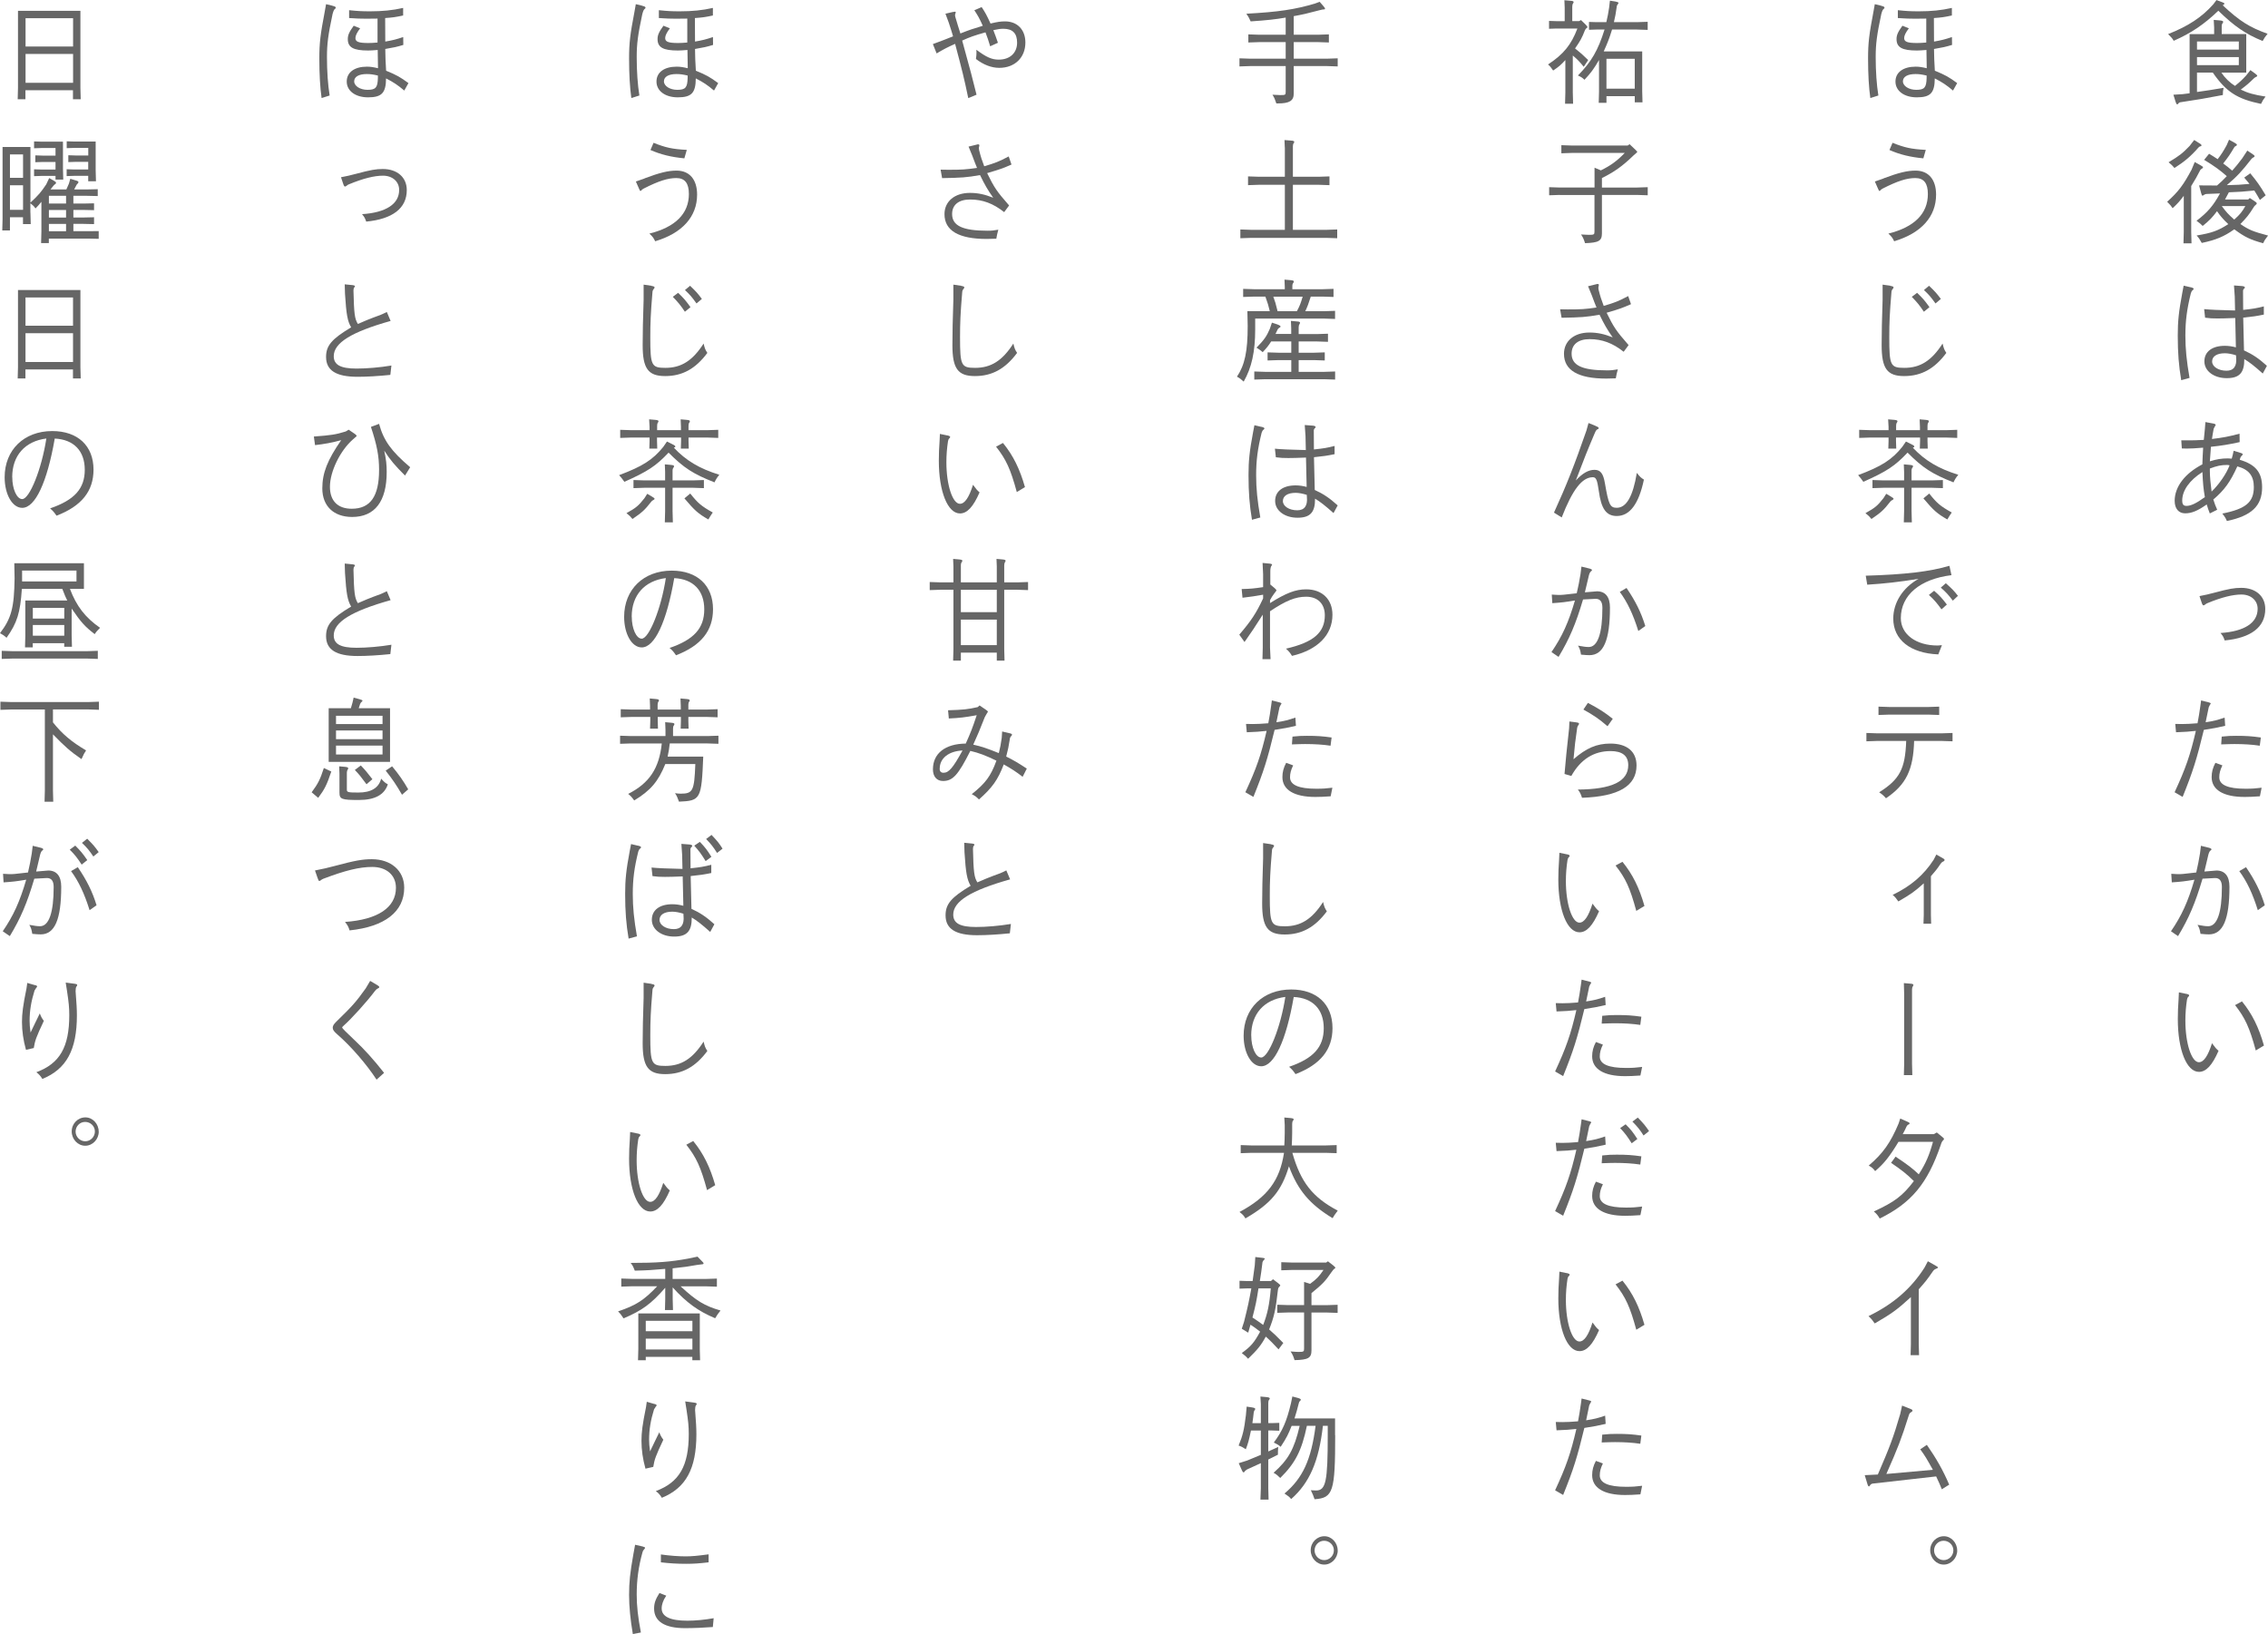 <?xml version="1.0" encoding="UTF-8"?>
<svg id="_レイヤー_2" data-name="レイヤー 2" xmlns="http://www.w3.org/2000/svg" viewBox="0 0 380.75 274.3">
  <defs>
    <style>
      .cls-1 {
        fill: #666;
      }
    </style>
  </defs>
  <g id="_レイヤー_1-2" data-name="レイヤー 1">
    <g>
      <path class="cls-1" d="m372.95.32c.36.13.49.21.49.32,0,.04-.09.11-.29.25,2.86,2.67,4.5,3.69,7.53,4.78-.41.51-.54.68-.83,1.21-2.84-1.15-4.77-2.48-7.44-5.08-2.4,2.31-4.57,3.76-7.49,5.05-.25-.42-.29-.47-.94-1.13,3.37-1.32,5.64-2.82,7.58-4.99l.54-.72.85.32Zm-4.12,15.12c1.87-.26,2.49-.36,4.47-.7-.11.49-.13.64-.13,1.21-3.06.59-4.18.77-7.22,1.23-.14.08-.2.11-.25.19-.09.13-.13.15-.18.15-.11,0-.18-.11-.29-.45l-.36-1.17,1.51-.09,1.21-.15V5.73h4.12v-1.12l-.07-1.27,1.03.09c.41.04.56.11.56.25,0,.06-.02.08-.07.17-.13.17-.18.32-.18.57v1.3h4.12v6.47h-4.18c.61.91,1.46,1.72,2.29,2.23.86-.7,1.12-.93,1.85-1.72l.74-.93.7.51c.29.21.45.36.45.45,0,.06-.05.11-.18.17-.14.06-.22.11-.38.25-.79.77-1.15,1.1-2.21,1.89,1.21.59,2.23.87,4.16,1.17-.38.49-.49.68-.76,1.23-4.03-.83-5.85-2.02-8.1-5.26h-2.65v3.25Zm0-8.47v1.36h7.02v-1.36h-7.02Zm0,2.61v1.36h7.02v-1.36h-7.02Z"/>
      <path class="cls-1" d="m369.44,27.75c.34.19.4.25.4.34,0,.08-.04.13-.14.19-.16.09-.2.13-.31.25-.56,1.1-.79,1.49-1.53,2.7v7.73l.05,1.89h-1.35l.05-1.89v-6.09c-.72.95-.97,1.23-1.87,2.08-.29-.43-.36-.51-.92-1.08,1.89-1.7,2.7-2.78,4.09-5.37l.54-1.3.99.55Zm-.18-3.69c.23.13.32.23.32.34,0,.08-.05.15-.16.15-.14.04-.22.08-.34.21-1.28,1.47-2.36,2.38-4.03,3.44-.36-.42-.49-.55-.99-.96,1.86-1.12,2.32-1.49,3.53-2.74l.77-1,.9.57Zm5.96-.04c.22.11.31.19.31.3,0,.06-.05.11-.14.17-.18.08-.2.09-.31.25-.74,1.25-1.01,1.63-1.85,2.7.72.53.92.7,1.51,1.21.67-.76.92-1.06,1.69-2.08l.85-1.29.9.6c.25.17.32.25.32.34,0,.06-.04.11-.14.17-.18.09-.25.13-.4.3-1.67,2.14-2.36,2.87-4.12,4.39,1.71-.04,2.23-.06,3.8-.21-.36-.45-.49-.59-.88-1.06l1.01-.72c1.15,1.4,1.57,1.99,2.59,3.69l-.97.79c-.38-.68-.5-.89-.94-1.59-1.84.19-2.39.23-4.27.3l-.65,1.21h3.89l.27-.25.72.47c.36.23.45.32.45.44,0,.08-.04.13-.14.21-.14.13-.2.17-.31.32-.86,1.38-1.21,1.81-2.3,2.93,1.42.96,2.09,1.25,4.65,1.93-.45.59-.58.76-.83,1.29-2.18-.6-3.12-1.06-4.84-2.34-1.69,1.21-3.11,1.8-5.46,2.29-.43-.76-.49-.83-.86-1.25,2.54-.42,3.64-.81,5.31-1.91-.9-.85-1.26-1.27-1.89-2.17-.79,1.06-1.28,1.57-2.41,2.48-.34-.34-.47-.47-1.03-.87,1.82-1.38,2.81-2.51,3.94-4.59l-2.27.09c-.14,0-.22.04-.38.13-.18.13-.23.15-.29.15-.09,0-.14-.11-.23-.45l-.34-1.27,3.01.02c.76-.66.97-.87,1.64-1.57-1.06-.95-2.12-1.72-3.8-2.74l.83-1.02c.63.38.81.49,1.44.91.7-.93.9-1.25,1.51-2.34l.4-.93,1.03.57Zm-2.23,10.57c.76,1.02,1.1,1.4,2.09,2.27,1.01-.91,1.28-1.25,1.87-2.27h-3.96Z"/>
      <path class="cls-1" d="m367.69,48.2c.41.09.58.17.58.3,0,.06-.04.11-.16.21-.16.13-.22.25-.31.51-.67,2.7-.92,4.67-.92,7.11,0,2.25.2,4.25.7,7.11l-1.4.38c-.41-2.42-.58-4.56-.58-7.5,0-2.38.16-3.97.77-7.22l.22-1.15,1.1.26Zm7.58,5.18c-1.6.06-2.3.08-2.99.08-.86,0-1.3-.02-2.09-.13l-.16-1.44q1.39.15,5.19.23l-.05-2.31-.13-1.89,1.22.09c.41.02.61.11.61.25,0,.06-.02.09-.11.17-.16.15-.22.28-.2.55l.02,3.04c1.73-.19,2.11-.25,3.47-.59v1.38c-1.28.26-1.8.34-3.46.51l.13,5.5c1.44.66,2.47,1.34,3.85,2.59l-.7,1.29c-1.42-1.27-2.27-1.93-3.1-2.42.02,2.31-.83,3.2-2.95,3.2s-3.75-1.17-3.75-2.82,1.33-2.61,3.44-2.61c.58,0,1.24.09,1.85.26l-.11-4.93Zm-1.76,5.92c-1.33,0-2.14.51-2.14,1.38s1.06,1.55,2.41,1.55c1.21,0,1.76-.76,1.62-2.21-.02-.11-.02-.38-.02-.38-.67-.21-1.33-.34-1.87-.34Z"/>
      <path class="cls-1" d="m375.96,74.22c-1.82.4-2.99.59-4.79.78-.09,1.1-.11,1.42-.18,2.44,1.15-.36,1.96-.49,3.04-.49.16,0,.31.02.63.04.16-.55.2-.72.32-1.32l1.12.34c.31.09.41.17.41.26,0,.06-.04.11-.16.23-.11.08-.16.17-.25.36l-.09.32c2.68.81,3.75,2.12,3.75,4.63,0,3.1-1.76,4.78-5.91,5.65-.22-.51-.31-.66-.77-1.25,3.96-.79,5.29-1.91,5.29-4.46,0-1.89-.85-2.95-2.77-3.46-1.19,2.63-2.18,3.99-4.03,5.56.25.77.34,1.02.65,1.72l-1.24.62c-.25-.62-.31-.83-.52-1.51-1.53,1.08-2.54,1.49-3.62,1.49s-1.76-.78-1.76-2.1c0-2.34,1.69-4.58,4.65-6.12.05-1.23.05-1.61.13-2.8-1.42.11-1.98.15-2.75.15-.14,0-.47,0-.83-.02l-.09-1.36h1.55c.5,0,1.12-.02,2.23-.08.07-.74.09-.98.18-1.82l.09-1.17,1.33.25c.27.04.4.13.4.28,0-.06-.27.42-.34.59-.13.66-.16.91-.29,1.72,1.85-.23,2.72-.38,4.63-.89l.02,1.42Zm-6.23,5.03c-2.16,1.36-3.38,3.1-3.38,4.76,0,.66.2.91.72.91.74,0,1.64-.43,3.08-1.47-.25-1.47-.32-2.23-.41-4.2Zm1.26-.11c0,.83.13,2.23.29,3.38,1.24-1.19,2.5-3.01,3.02-4.41-.16-.04-.27-.06-.41-.06-1.01,0-1.71.15-2.9.6v.47Z"/>
      <path class="cls-1" d="m369.26,100.06c1.08-.21,1.49-.3,2.5-.57,2.47-.66,3.35-.81,4.5-.81,2.43,0,4.03,1.4,4.03,3.54,0,3.04-2.36,4.86-6.81,5.29-.2-.59-.31-.78-.7-1.25,4.01-.26,6.23-1.7,6.23-4.06,0-1.42-1.13-2.4-2.72-2.4-1.46,0-3.33.47-5.69,1.44-.2.09-.29.13-.38.23-.18.13-.22.15-.29.15-.13,0-.2-.11-.34-.53l-.34-1.02Z"/>
      <path class="cls-1" d="m370.86,117.92c.18.04.27.11.27.19,0,.04-.02.08-.11.17-.05.09-.11.21-.22.45-.22,1.13-.31,1.47-.52,2.51,1.46-.23,1.89-.34,3.19-.78l.09,1.38c-1.39.32-1.89.42-3.58.68-1.19,4.93-1.84,7-3.56,11.25l-1.35-.78c1.85-3.99,2.63-6.22,3.57-10.3-1.21.13-1.71.17-3.33.23l-.13-1.4c.49.02.86.02,1.13.02.79,0,1.39-.04,2.61-.13.23-1.29.31-1.68.47-2.87l.13-.96,1.35.34Zm2.23,10.57c-.38.79-.52,1.34-.52,2,0,1.27,1.46,1.91,4.39,1.91,1.1,0,1.69-.04,2.72-.17l-.29,1.44c-.99.08-1.93.11-2.57.11-3.55,0-5.53-1.19-5.53-3.33,0-.83.18-1.55.63-2.4l1.17.43Zm-.11-4.84c1.06-.11,1.49-.13,2.43-.13,1.66,0,2.57.06,4.14.28l-.18,1.38c-1.22-.19-2.7-.28-4.25-.28-.63,0-1.06.02-2.23.06l.09-1.3Z"/>
      <path class="cls-1" d="m370.81,142.3c.32.09.45.17.45.28,0,.06-.02.09-.13.17-.16.11-.27.3-.38.68-.31,1.32-.4,1.72-.68,2.87q1.78-.17,2.03-.17c1.42,0,2.18.95,2.18,2.72,0,5.48-1.08,8-3.44,8-.36,0-.65-.02-1.42-.09-.13-.76-.18-.95-.5-1.51.94.17,1.31.23,1.8.23,1.5,0,2.29-2.29,2.29-6.58,0-1.02-.38-1.51-1.13-1.51-.14,0-.85.04-2.12.11-1.22,4.12-2.29,6.62-4.11,9.64l-1.19-.81c1.82-2.67,2.86-4.97,3.94-8.66-1.67.28-2.2.34-3.8.45l-.09-1.44c.47.04.86.06,1.08.06.65,0,.7,0,3.11-.28.32-1.44.41-1.85.63-3.19l.16-1.29,1.31.32Zm6.25,3.27c1.5,2.19,2.45,4.1,3.15,6.39l-1.17.83c-.88-2.82-1.84-4.84-3.11-6.56l1.13-.66Z"/>
      <path class="cls-1" d="m367.04,166.83c.36.08.47.15.47.28,0,.08-.02.09-.13.21-.13.13-.18.23-.23.49-.18,1.19-.27,2.31-.27,3.54,0,3.78,1.03,6.96,2.27,6.96.81,0,1.53-1.06,2.2-3.19.58.79.68.91,1.1,1.27-1.06,2.44-2.09,3.54-3.29,3.54-2.07,0-3.55-3.69-3.55-8.85,0-1.17.04-2.1.13-3.38l.05-1.12,1.26.26Zm9.34,1.27c1.71,2.1,2.81,4.33,3.69,7.41l-1.37.83c-1.06-3.88-1.78-5.44-3.48-7.62l1.15-.62Z"/>
      <path class="cls-1" d="m315.83.98c.4.09.54.17.54.32,0,.06-.02.09-.11.17-.18.13-.27.32-.43.89-.74,3.5-.94,4.97-.94,7.22,0,2.4.16,4.67.45,6.45l-1.35.43c-.25-1.74-.38-3.99-.38-6.64s.18-4.05.9-7.83l.23-1.29,1.08.26Zm7.56,7.41c-.7.06-1.24.09-1.58.09-2.49,0-3.42-.53-3.42-1.91,0-.68.22-1.19.99-2.25l1.08.43c-.54.72-.79,1.23-.79,1.64,0,.62.52.83,2.16.83.4,0,.86-.02,1.55-.08V3.12c-.83.02-1.42.02-1.87.02-.94,0-1.58-.02-2.9-.11v-1.32c1.42.15,2.12.19,3.51.19,2.11,0,3.8-.17,5.56-.57v1.27c-1.3.28-1.75.34-3.02.43l.02,3.95c1.28-.23,1.75-.34,3.01-.76l.02,1.32c-1.13.34-1.57.43-3.03.68.02,1.49.04,1.98.14,3.65,1.76.72,2.39,1.08,3.75,2.08l-.7,1.25c-1.15-.96-1.75-1.36-3.06-2.04-.02,2.44-.72,3.18-3.02,3.18-2.12,0-3.58-1.08-3.58-2.65s1.33-2.5,3.38-2.5c.56,0,1.01.06,1.87.26l-.05-3.06Zm.05,4.29c-.85-.19-1.26-.25-1.87-.25-1.33,0-2.11.45-2.11,1.23s1.01,1.42,2.23,1.42c1.39,0,1.71-.38,1.75-1.99v-.42Z"/>
      <path class="cls-1" d="m316.21,29.94c2.57-.96,3.96-1.3,5.38-1.3,2.16,0,3.44,1.49,3.44,4.03,0,3.69-2.48,6.47-7.04,7.83-.27-.57-.41-.76-.97-1.29,4.36-1.08,6.63-3.35,6.63-6.64,0-1.82-.68-2.68-2.11-2.68s-2.97.49-5.47,1.76c-.22.11-.29.19-.41.32-.05.06-.09.08-.13.08-.07,0-.09-.02-.2-.26l-.58-1.32,1.46-.51Zm1.51-5.97c2.02.81,3.15,1.06,5.58,1.19l-.41,1.42c-2.21-.21-3.96-.64-5.69-1.4l.52-1.21Z"/>
      <path class="cls-1" d="m317.35,47.99c.38.06.54.13.54.26,0,.08-.02.09-.14.26-.16.19-.2.3-.22.6-.29,3.44-.36,5.07-.36,7.52,0,4.75.2,5.12,2.54,5.12,2.67,0,4.57-1.21,6.41-4.08.2.83.27,1.02.63,1.57-1.98,2.67-4.2,3.89-7.08,3.89s-3.78-1.29-3.78-5.2c0-1.97.05-4.44.16-7.6v-2.55l1.3.19Zm4.5,1.17c.94.91,1.26,1.27,2.07,2.4l-.94.77c-.77-1.15-1.19-1.64-2.03-2.5l.9-.68Zm2-1.19c1.08,1.04,1.26,1.25,1.98,2.21l-.9.76c-.81-1.13-1.1-1.46-1.94-2.25l.86-.72Z"/>
      <path class="cls-1" d="m320.93,74.6c.32.15.45.25.45.38,0,.04-.04.06-.09.09-.09.04-.11.06-.16.09,2.07,2.17,4.25,3.48,7.63,4.54-.4.49-.52.68-.81,1.27-3.57-1.4-5.15-2.42-7.71-4.99-2.12,2.25-3.51,3.16-7.42,4.9-.34-.49-.47-.64-.88-1.12,3.92-1.47,5.65-2.57,7.4-4.73l.63-.91.95.47Zm-2.63-1.15v.59l.04,1.27h-1.33l.04-1.27v-.59h-3.13l-1.8.06v-1.36l1.8.06h3.13v-.55l-.07-1.27,1.03.09c.4.04.54.09.54.25,0,.04-.02.08-.07.17-.13.17-.16.32-.16.57v.74h4v-.55l-.05-1.27,1.01.09c.4.04.54.09.54.25,0,.04-.02.08-.07.17-.13.17-.16.32-.16.57v.74h3.19l1.8-.06v1.36l-1.8-.06h-3.19v.59l.04,1.27h-1.33l.04-1.27v-.59h-4Zm-.88,9.89c.36.21.47.3.47.4,0,.06-.05.11-.16.17q-.22.11-.36.26c-1.17,1.49-1.53,1.81-3.19,2.95-.34-.42-.5-.57-1.01-.98,1.6-.89,2.02-1.23,3.02-2.51l.47-.74.76.45Zm6.95-2.7l1.8-.06v1.36l-1.8-.06h-3.46v3.91l.05,1.89h-1.35l.05-1.89v-3.91h-3.51l-1.8.06v-1.36l1.8.06h3.51v-1.42l-.05-1.27,1.01.09c.4.04.54.09.54.23,0,.06-.02.09-.07.19-.13.15-.18.32-.18.57v1.61h3.46Zm-.49,2.21c1.3,1.63,1.85,2.1,3.78,3.18-.34.49-.43.64-.74,1.17-1.71-.98-2.27-1.47-4.02-3.54l.97-.81Z"/>
      <path class="cls-1" d="m313.21,96.64c6.52-.19,10.75-.68,14.06-1.66l.34,1.57c-5.31.66-8.5,3.37-8.5,7.22,0,2.7,2.54,4.59,6.18,4.59.16,0,.4-.02.72-.06l-.61,1.55c-4.7-.19-7.56-2.46-7.56-6.01,0-2.67,1.58-5.18,4.25-6.67-3.35.53-5.62.79-8.62.98l-.25-1.51Zm11.49,2.53c.97.85,1.31,1.23,2.14,2.31l-.9.81c-.83-1.13-1.22-1.59-2.12-2.42l.88-.7Zm1.96-1.27c1.12,1,1.31,1.21,2.04,2.12l-.86.81c-.74-.98-1.12-1.4-2.02-2.19l.85-.74Z"/>
      <path class="cls-1" d="m313.33,124.44v-1.4l1.8.06h10.86l1.8-.06v1.4l-1.8-.06h-4.65c-.13,4.84-1.35,7.35-4.72,9.62-.45-.49-.61-.64-1.15-1,3.44-2.16,4.38-3.93,4.54-8.62h-4.88l-1.8.06Zm2.03-4.42v-1.4l1.8.06h6.59l1.8-.06v1.4l-1.8-.06h-6.59l-1.8.06Z"/>
      <path class="cls-1" d="m322.91,155.08l.05-1.49v-5.31c-1.51,1.36-2.16,1.83-4.27,3.04-.38-.55-.5-.7-.95-1.1,3.04-1.46,5.24-3.35,6.88-5.9l.45-.87,1.13.64c.18.09.25.17.25.26,0,.13-.07.21-.29.3-.16.08-.23.15-.38.36-.63.93-.85,1.19-1.62,2.08v6.48l.04,1.49h-1.3Z"/>
      <path class="cls-1" d="m321.04,180.48h-1.42l.05-1.89v-11.67l-.05-1.89,1.06.09c.4.02.54.09.54.23,0,.06-.02.08-.07.17-.11.17-.16.32-.16.57v12.5l.05,1.89Z"/>
      <path class="cls-1" d="m318.72,191.67c-1.51,2.5-2.38,3.59-3.92,4.92-.34-.45-.5-.6-1.08-.93,2.39-2.04,3.64-3.8,5.02-7.07l.27-.83,1.28.57c.22.09.29.17.29.26,0,.08-.05.13-.16.17-.16.06-.23.13-.34.32-.27.59-.36.77-.65,1.3h5.22l.5-.28.99.81c.18.15.22.21.22.28,0,.06-.02.09-.09.17-.23.23-.32.38-.45.81-2.21,6.48-4.92,9.75-10.25,12.38-.36-.59-.5-.76-.99-1.19,3.47-1.59,4.84-2.63,6.72-5.1-1.28-1.25-2.02-1.83-3.83-3.06l.76-1.04c2.02,1.34,2.9,2.02,3.89,2.97,1.21-1.89,1.76-3.2,2.39-5.46h-5.78Z"/>
      <path class="cls-1" d="m320.75,227.49l.05-1.89v-7.86c-2.29,2.1-3.21,2.76-6.07,4.42-.43-.62-.58-.79-1.04-1.23,4.12-2,7.13-4.59,9.4-8.15l.56-1.06,1.37.78c.22.11.31.19.31.26,0,.09-.05.13-.31.23-.23.08-.38.19-.61.53-.88,1.29-1.19,1.66-2.29,2.91v9.17l.05,1.89h-1.42Z"/>
      <path class="cls-1" d="m323.47,242.53c1.6,2.29,2.72,4.27,3.76,6.69l-1.24.78c-.32-.81-.4-.98-.95-2.16l-10.71,1.21c-.22.08-.29.13-.41.32-.07.11-.11.15-.16.15-.09,0-.16-.11-.22-.28l-.49-1.61,2.2-.11c2.03-4.69,2.61-6.24,3.75-10.13l.32-1.44,1.44.57c.22.08.31.17.31.3,0,.06-.04.11-.14.17-.31.19-.4.28-.52.72-1.22,3.86-1.76,5.26-3.73,9.72l7.81-.7c-1.13-2.02-1.28-2.29-2.12-3.44l1.12-.76Z"/>
      <path class="cls-1" d="m328.58,260.26c0,1.3-1.03,2.38-2.27,2.38s-2.27-1.08-2.27-2.4,1.03-2.36,2.3-2.36c1.21,0,2.23,1.08,2.23,2.38Zm-3.89,0c0,.89.74,1.63,1.62,1.63s1.62-.74,1.62-1.64-.74-1.61-1.64-1.61-1.6.74-1.6,1.63Z"/>
      <path class="cls-1" d="m262.65.04l.99.09c.4.02.54.09.54.23,0,.06-.02.08-.07.17-.11.15-.16.32-.16.57v2.44h1.15l.32-.17.74.72c.23.23.34.38.34.47,0,.06-.04.09-.11.13-.14.08-.2.17-.31.38-.5,1.29-.79,1.81-1.66,3.06.97.78,1.3,1.06,2.2,1.95l-.74,1.13c-.79-.95-1.04-1.21-1.84-1.89v6.2l.05,1.89h-1.35l.05-1.89v-5.44c-.76.83-1.04,1.08-2.05,1.76-.41-.6-.5-.7-.86-1.02,2.59-1.7,3.89-3.29,4.93-6.03h-3.55l-1.21.04v-1.32l1.21.04h1.42V1.29l-.05-1.25Zm5.8,10.02c-.95,1.63-1.39,2.19-2.45,3.33-.38-.36-.52-.45-1.1-.72,2.27-2.31,3.37-4.2,4.47-7.71h-1.39l-1.22.04v-1.32l1.22.04h1.69c.23-1.04.31-1.36.47-2.46l.13-1.15.95.15c.36.08.49.13.49.25,0,.04-.04.09-.09.17-.11.13-.13.17-.18.3-.2,1.42-.27,1.74-.5,2.74h3.87l1.8-.06v1.36l-1.8-.06h-4.18c-.52,1.66-.74,2.19-1.4,3.67h6.46v6.66l.05,1.89h-1.3v-1.04h-4.75v1.12h-1.3l.05-1.87v-5.31Zm1.24-.19v5.01h4.75v-5.01h-4.75Z"/>
      <path class="cls-1" d="m261.87,32.72l-1.8.06v-1.36l1.8.06h5.82v-3.33l1.06.45c1.66-.81,2.75-1.61,4.01-2.93h-8.84l-1.8.06v-1.36l1.8.06h9.33l.32-.23,1.01.96q.29.28.29.36s-.2.21-.59.53c-1.89,1.83-3.22,2.78-5.35,3.84v1.59h5.89l1.8-.06v1.36l-1.8-.06h-5.89v6.45c0,1.27-.54,1.57-2.83,1.65-.23-.7-.32-.93-.67-1.46.7.04,1.06.06,1.28.06.9,0,.97-.04.97-.57v-6.12h-5.82Z"/>
      <path class="cls-1" d="m261.89,51.92c.58.02,1.04.02,1.3.02,2.27,0,2.93-.04,4.83-.32-.32-.81-.45-1.1-.79-2.04l-.63-1.53,1.55-.38h.07c.11,0,.2.08.2.15,0,.04-.02.13-.05.26-.02.08-.04.15-.04.21,0,.09.02.21.04.34.29,1.15.43,1.59.86,2.72,1.87-.55,2.47-.79,4.11-1.65l.47,1.36c-1.42.62-1.82.78-4.09,1.44,1.22,2.48,1.58,3.01,3.69,5.43l-.83,1.12c-1.84-1.46-3.62-2.12-5.71-2.12-1.93,0-3.03.89-3.03,2.44,0,1.97,1.78,2.8,5.94,2.8.72,0,1.08-.04,1.82-.17-.18.66-.23.87-.34,1.51-.7.02-1.31.04-1.62.04-4.7,0-7.08-1.4-7.08-4.16,0-2.14,1.71-3.57,4.27-3.57,1.35,0,2.48.25,3.91.81-.92-1.3-1.42-2.17-2.21-3.8-2.27.4-3.04.45-6.37.51l-.25-1.42Z"/>
      <path class="cls-1" d="m267.9,71.52c.38.15.49.23.49.36,0,.08-.04.09-.13.15-.25.09-.34.23-.56.74-1.22,2.87-1.71,4.1-3.15,7.88,1.12-1.21,2.12-1.78,3.13-1.78s1.48.61,1.76,2.29c.61,3.55.86,4.08,1.98,4.08,1.62,0,2.72-1.91,3.37-5.86.54.68.68.81,1.19,1.13-.86,4.1-2.38,6.11-4.56,6.11-1.75,0-2.61-1.19-3.01-4.18-.27-1.89-.45-2.33-1.01-2.33-1.8,0-3.4,2.08-5.22,6.75l-1.3-.81c2.11-4.61,3.42-7.94,5.44-13.75l.36-1.29,1.21.49Z"/>
      <path class="cls-1" d="m266.81,95.43c.32.09.45.17.45.28,0,.06-.02.09-.13.17-.16.11-.27.3-.38.68-.31,1.32-.4,1.72-.68,2.87q1.78-.17,2.03-.17c1.42,0,2.18.95,2.18,2.72,0,5.48-1.08,8-3.44,8-.36,0-.65-.02-1.42-.09-.13-.76-.18-.95-.5-1.51.94.17,1.31.23,1.8.23,1.5,0,2.29-2.29,2.29-6.58,0-1.02-.38-1.51-1.13-1.51-.14,0-.85.04-2.12.11-1.22,4.12-2.29,6.62-4.11,9.64l-1.19-.81c1.82-2.67,2.86-4.97,3.94-8.66-1.67.28-2.2.34-3.8.45l-.09-1.44c.47.04.86.06,1.08.06.65,0,.7,0,3.11-.28.32-1.44.41-1.85.63-3.19l.16-1.29,1.31.32Zm6.25,3.27c1.5,2.19,2.45,4.1,3.15,6.39l-1.17.83c-.88-2.82-1.84-4.84-3.11-6.56l1.13-.66Z"/>
      <path class="cls-1" d="m262.65,129.92c.2-2.42.36-3.95.77-7.66l.05-1.15,1.03.13c.45.06.59.11.59.26,0,.06-.04.13-.14.26-.11.15-.14.23-.18.45-.31,2.12-.41,2.97-.61,5.24,2.16-1.89,3.93-2.63,6.19-2.63,2.79,0,4.39,1.34,4.39,3.67,0,3.44-2.99,5.22-9.15,5.43-.25-.74-.34-.91-.7-1.38,5.71-.04,8.46-1.36,8.46-4.1,0-1.57-1.01-2.36-2.97-2.36-2.83,0-5.04,1.4-6.59,4.18l-1.15-.34Zm3.92-11.93c2,1.06,2.72,1.53,4.18,2.67l-.88,1.25c-1.42-1.23-2.34-1.85-4.05-2.8l.76-1.12Z"/>
      <path class="cls-1" d="m263.04,143.4c.36.08.47.15.47.28,0,.08-.02.09-.13.21-.13.13-.18.23-.23.49-.18,1.19-.27,2.31-.27,3.54,0,3.78,1.03,6.96,2.27,6.96.81,0,1.53-1.06,2.2-3.19.58.79.68.91,1.1,1.27-1.06,2.44-2.09,3.54-3.29,3.54-2.07,0-3.55-3.69-3.55-8.85,0-1.17.04-2.1.13-3.38l.05-1.12,1.26.26Zm9.34,1.27c1.71,2.1,2.81,4.33,3.69,7.41l-1.37.83c-1.06-3.88-1.78-5.45-3.48-7.62l1.15-.62Z"/>
      <path class="cls-1" d="m266.86,164.79c.18.04.27.11.27.19,0,.04-.02.08-.11.17-.05.09-.11.21-.22.45-.22,1.13-.31,1.47-.52,2.51,1.46-.23,1.89-.34,3.19-.78l.09,1.38c-1.39.32-1.89.42-3.58.68-1.19,4.93-1.84,7-3.56,11.25l-1.35-.78c1.85-3.99,2.63-6.22,3.57-10.3-1.21.13-1.71.17-3.33.23l-.13-1.4c.49.02.86.02,1.13.02.79,0,1.39-.04,2.61-.13.23-1.29.31-1.68.47-2.87l.13-.96,1.35.34Zm2.23,10.57c-.38.79-.52,1.34-.52,2,0,1.27,1.46,1.91,4.39,1.91,1.1,0,1.69-.04,2.72-.17l-.29,1.44c-.99.08-1.93.11-2.57.11-3.55,0-5.53-1.19-5.53-3.33,0-.83.18-1.55.63-2.4l1.17.43Zm-.11-4.84c1.06-.11,1.49-.13,2.43-.13,1.66,0,2.57.06,4.14.28l-.18,1.38c-1.22-.19-2.7-.28-4.25-.28-.63,0-1.06.02-2.23.06l.09-1.3Z"/>
      <path class="cls-1" d="m266.86,188.23c.18.04.27.11.27.19,0,.04-.02.08-.11.17-.05.09-.11.21-.22.45-.22,1.13-.31,1.47-.52,2.51,1.46-.23,1.89-.34,3.19-.78l.09,1.38c-1.39.32-1.89.42-3.58.68-1.19,4.93-1.84,7-3.56,11.25l-1.35-.78c1.85-3.99,2.63-6.22,3.57-10.3-1.21.13-1.71.17-3.33.23l-.13-1.4c.49.02.86.02,1.13.02.79,0,1.39-.04,2.61-.13.23-1.29.31-1.68.47-2.87l.13-.96,1.35.34Zm2.23,10.57c-.38.79-.52,1.34-.52,2,0,1.27,1.46,1.91,4.39,1.91,1.1,0,1.69-.04,2.72-.17l-.29,1.44c-.99.08-1.93.11-2.57.11-3.55,0-5.53-1.19-5.53-3.33,0-.83.18-1.55.63-2.4l1.17.43Zm-.11-4.84c1.06-.11,1.49-.13,2.43-.13,1.66,0,2.57.06,4.14.28l-.18,1.38c-1.22-.19-2.7-.28-4.25-.28-.63,0-1.06.02-2.23.06l.09-1.3Zm3.92-5.24c.94.95,1.21,1.29,1.98,2.48l-.95.72c-.76-1.19-1.1-1.66-1.94-2.55l.92-.64Zm2.05-1.12c1.01,1.04,1.22,1.3,1.89,2.27l-.92.74c-.65-1.02-1.04-1.49-1.87-2.33l.9-.68Z"/>
      <path class="cls-1" d="m263.04,213.71c.36.08.47.15.47.28,0,.08-.02.09-.13.21-.13.13-.18.23-.23.49-.18,1.19-.27,2.31-.27,3.54,0,3.78,1.03,6.96,2.27,6.96.81,0,1.53-1.06,2.2-3.19.58.79.68.91,1.1,1.27-1.06,2.44-2.09,3.54-3.29,3.54-2.07,0-3.55-3.69-3.55-8.85,0-1.17.04-2.1.13-3.38l.05-1.12,1.26.26Zm9.34,1.27c1.71,2.1,2.81,4.33,3.69,7.41l-1.37.83c-1.06-3.88-1.78-5.44-3.48-7.62l1.15-.62Z"/>
      <path class="cls-1" d="m266.86,235.1c.18.04.27.11.27.19,0,.04-.02.08-.11.17-.05.09-.11.21-.22.45-.22,1.13-.31,1.47-.52,2.51,1.46-.23,1.89-.34,3.19-.78l.09,1.38c-1.39.32-1.89.42-3.58.68-1.19,4.93-1.84,7-3.56,11.25l-1.35-.78c1.85-3.99,2.63-6.22,3.57-10.3-1.21.13-1.71.17-3.33.23l-.13-1.4c.49.02.86.02,1.13.02.79,0,1.39-.04,2.61-.13.23-1.29.31-1.68.47-2.87l.13-.96,1.35.34Zm2.23,10.57c-.38.79-.52,1.34-.52,2,0,1.27,1.46,1.91,4.39,1.91,1.1,0,1.69-.04,2.72-.17l-.29,1.44c-.99.08-1.93.11-2.57.11-3.55,0-5.53-1.19-5.53-3.33,0-.83.18-1.55.63-2.4l1.17.43Zm-.11-4.84c1.06-.11,1.49-.13,2.43-.13,1.66,0,2.57.06,4.14.28l-.18,1.38c-1.22-.19-2.7-.28-4.25-.28-.63,0-1.06.02-2.23.06l.09-1.3Z"/>
      <path class="cls-1" d="m215.85,2.95c-1.73.3-3.1.45-5.89.64-.25-.57-.36-.76-.72-1.29,5.33-.28,8.25-.72,11.56-1.72l.74-.28.59.68c.25.28.31.38.31.49,0,.09-.07.11-.22.11-.13,0-.27.02-.76.15-2.07.55-2.72.7-4.27.98v3.12h4.12l1.78-.06v1.36l-1.78-.06h-4.12v2.78h5.58l1.8-.06v1.36l-1.8-.06h-5.58v4.63c0,1.19-.72,1.64-2.63,1.64h-.29c-.23-.7-.32-.93-.65-1.46.7.04,1.06.06,1.28.06.9,0,.94-.02.94-.6v-4.27h-5.96l-1.8.06v-1.36l1.8.06h5.96v-2.78h-4.47l-1.8.06v-1.36l1.8.06h4.47v-2.89Z"/>
      <path class="cls-1" d="m215.69,24.76l-.05-1.25,1.1.09c.4.02.54.09.54.23,0,.06-.02.09-.07.17-.13.17-.16.32-.16.57v5.1h4.36l1.78-.06v1.47l-1.78-.06h-4.36v7.56h5.64l1.8-.06v1.47l-1.8-.06h-12.66l-1.8.06v-1.47l1.8.06h5.67v-7.56h-4.38l-1.8.06v-1.47l1.8.06h4.38v-4.92Z"/>
      <path class="cls-1" d="m220.05,49.8c-.41,1.27-.54,1.63-.92,2.44h3.2l1.8-.06v1.36l-1.8-.06h-11.61v1.83c0,3.74-.59,6.41-1.93,8.75-.5-.45-.63-.55-1.13-.83,1.31-1.95,1.8-4.24,1.8-8.49l-.05-2.51h3.76c-.23-.98-.36-1.38-.74-2.44h-1.93l-1.8.06v-1.36l1.8.06h5.19v-.34l-.05-1.27,1.03.09c.4.04.54.09.54.23,0,.06-.02.09-.07.19-.13.15-.18.32-.18.57v.53h5.11l1.8-.06v1.36l-1.8-.06h-2.02Zm-3.28,6.28v-.96l-.05-1.25,1.01.09c.38.02.52.09.52.23,0,.06-.02.08-.07.17-.11.17-.16.32-.16.57v1.15h3.12l1.8-.06v1.36l-1.8-.06h-3.12v1.89h2.58l1.8-.06v1.36l-1.8-.06h-2.58v1.97h4.32l1.8-.06v1.36l-1.8-.06h-9.97l-1.8.06v-1.36l1.8.06h4.41v-1.97h-2.16l-1.82.06v-1.36l1.82.06h2.16v-1.89h-3.38c-.47.74-.7,1.02-1.42,1.8-.34-.3-.43-.38-1.04-.76,1.22-1.23,1.71-1.91,2.23-3.14l.36-1.06.86.28c.41.15.59.26.59.38,0,.06-.05.11-.16.17-.16.09-.2.13-.31.28l-.38.79h2.65Zm-3.01-6.28c.31.83.38,1.06.72,2.44h3.24c.5-.94.65-1.34.97-2.44h-4.93Z"/>
      <path class="cls-1" d="m211.69,71.63c.41.09.58.17.58.3,0,.06-.04.11-.16.21-.16.13-.22.25-.31.51-.67,2.7-.92,4.67-.92,7.11,0,2.25.2,4.25.7,7.11l-1.4.38c-.41-2.42-.58-4.56-.58-7.5,0-2.38.16-3.97.77-7.22l.22-1.15,1.1.26Zm7.58,5.18c-1.6.06-2.3.08-2.99.08-.86,0-1.3-.02-2.09-.13l-.16-1.44q1.39.15,5.19.23l-.05-2.31-.13-1.89,1.22.09c.41.02.61.11.61.25,0,.06-.02.09-.11.17-.16.15-.22.28-.2.55l.02,3.04c1.73-.19,2.11-.25,3.47-.59v1.38c-1.28.26-1.8.34-3.46.51l.13,5.5c1.44.66,2.47,1.34,3.85,2.59l-.7,1.29c-1.42-1.27-2.27-1.93-3.1-2.42.02,2.31-.83,3.2-2.95,3.2s-3.75-1.17-3.75-2.82,1.33-2.61,3.44-2.61c.58,0,1.24.09,1.85.26l-.11-4.93Zm-1.76,5.92c-1.33,0-2.14.51-2.14,1.38s1.06,1.55,2.41,1.55c1.21,0,1.76-.76,1.62-2.21-.02-.11-.02-.38-.02-.38-.67-.21-1.33-.34-1.87-.34Z"/>
      <path class="cls-1" d="m213.29,110.65h-1.35l.05-1.89v-5.58c-1.39,2.17-1.82,2.84-3.06,4.59l-.88-1.23c2.04-2.38,2.86-3.65,4-6.09v-.62c-1.42.25-1.89.32-3.46.51l-.14-1.46c1.49-.04,1.98-.08,3.6-.32v-2.17l-.09-1.89.97.09c.45.04.63.09.63.21,0,.02-.02.06-.05.09-.18.21-.25.53-.25,1.04v2.19l.74.62c.2.17.29.3.29.4,0,.02-.13.19-.4.53-.31.42-.4.57-.68,1.08v.49c2.7-1.7,4.3-2.31,6.07-2.31,2.68,0,4.41,1.68,4.41,4.27,0,3.38-2.48,5.9-6.79,6.9-.36-.57-.52-.76-1.01-1.21,4.61-1.06,6.52-2.7,6.52-5.6,0-1.93-1.19-3.12-3.13-3.12-1.78,0-3.38.64-6.07,2.44v6.13l.09,1.89Z"/>
      <path class="cls-1" d="m214.86,117.92c.18.04.27.11.27.19,0,.04-.02.08-.11.17-.05.09-.11.21-.22.45-.22,1.13-.31,1.47-.52,2.51,1.46-.23,1.89-.34,3.19-.78l.09,1.38c-1.39.32-1.89.42-3.58.68-1.19,4.93-1.84,7-3.56,11.25l-1.35-.78c1.85-3.99,2.63-6.22,3.57-10.3-1.21.13-1.71.17-3.33.23l-.13-1.4c.49.02.86.02,1.13.02.79,0,1.39-.04,2.61-.13.23-1.29.31-1.68.47-2.87l.13-.96,1.35.34Zm2.23,10.57c-.38.79-.52,1.34-.52,2,0,1.27,1.46,1.91,4.39,1.91,1.1,0,1.69-.04,2.72-.17l-.29,1.44c-.99.08-1.93.11-2.57.11-3.55,0-5.53-1.19-5.53-3.33,0-.83.18-1.55.63-2.4l1.17.43Zm-.11-4.84c1.06-.11,1.49-.13,2.43-.13,1.66,0,2.57.06,4.14.28l-.18,1.38c-1.22-.19-2.7-.28-4.25-.28-.63,0-1.06.02-2.23.06l.09-1.3Z"/>
      <path class="cls-1" d="m213.35,141.73c.38.06.54.13.54.26,0,.08-.02.09-.14.26-.16.19-.2.3-.22.6-.29,3.44-.36,5.07-.36,7.52,0,4.75.2,5.12,2.54,5.12,2.67,0,4.57-1.21,6.41-4.08.2.83.27,1.02.63,1.57-1.98,2.67-4.2,3.89-7.08,3.89s-3.78-1.29-3.78-5.2c0-1.97.05-4.44.16-7.6v-2.55l1.3.19Z"/>
      <path class="cls-1" d="m211.73,178.99c-1.66,0-2.95-2.25-2.95-5.14,0-4.59,3.26-7.75,7.99-7.75,4.29,0,6.93,2.48,6.93,6.48,0,3.61-2,6.11-6.21,7.73-.43-.62-.58-.79-1.08-1.23,4.09-1.4,5.82-3.31,5.82-6.48s-1.85-5.09-5.04-5.24c-1.28,7.37-3.28,11.63-5.46,11.63Zm-1.67-5.16c0,2,.76,3.69,1.67,3.69,1.24,0,3.28-5.1,4.05-10.17-3.58.45-5.73,2.87-5.73,6.48Z"/>
      <path class="cls-1" d="m224.4,192.22v1.36l-1.82-.06h-5.62c1.39,4.9,3.38,7.47,7.62,9.7-.58.78-.61.83-.86,1.27-3.85-2.33-5.85-4.71-7.33-8.71-1.26,4.16-3.04,6.28-7.31,8.75-.29-.49-.41-.62-.99-1.08,4.68-2.51,6.75-5.26,7.47-9.93h-5.49l-1.78.06v-1.36l1.78.06h5.54c.05-.76.05-1.08.07-2.08v-1.34l-.07-1.27,1.01.09c.4.04.56.09.56.23,0,.06-.02.09-.09.19-.13.15-.14.26-.16.57v1.49c-.02,1-.02,1.34-.07,2.12h5.73l1.82-.06Z"/>
      <path class="cls-1" d="m214.64,226.51c-.96-1.02-1.31-1.4-2.14-2.14-.79,1.46-1.39,2.19-2.97,3.72-.31-.36-.38-.42-1.06-.96,1.55-1.13,2.07-1.74,3.08-3.59-.68-.53-.9-.7-1.62-1.17l-.38,1.34-1.08-.66.38-1.17c.67-2.67.83-3.46,1.22-5.6h-.77l-1.21.04v-1.32l1.21.04h.99c.16-1.17.22-1.53.36-2.63l.09-1.4,1.28.15c.2.02.31.06.31.15,0,.04-.02.06-.11.15-.09.08-.14.17-.27.4-.18,1.49-.25,1.95-.45,3.18h1.87l.34-.3.81.62c.31.23.41.34.41.43,0,.04-.02.08-.07.11-.23.23-.27.3-.32.62-.38,3.38-.65,4.56-1.48,6.65.77.66,1.12,1,2.38,2.27l-.79,1.06Zm-3.37-10.23c-.32,2.08-.47,2.82-1.01,4.88.81.53,1.04.7,1.8,1.25.72-1.83,1.06-3.46,1.28-6.13h-2.07Zm3.83-3.04v-1.36l1.8.06h5.74l.29-.21.88.68c.27.23.36.32.36.4s-.02.09-.18.19c-.11.08-.22.21-.49.59-.99,1.47-1.55,2.04-3.33,3.48v2.02h2.59l1.8-.06v1.36l-1.8-.06h-2.59v6.35c0,1.27-.54,1.59-2.84,1.64-.22-.7-.32-.93-.67-1.46.72.06,1.1.08,1.3.08.9,0,.97-.04.97-.57v-6.05h-2.7l-1.8.06v-1.36l1.8.06h2.7v-3.89l1.01.32c1.08-.79,1.49-1.21,2.25-2.33h-5.29l-1.8.06Z"/>
      <path class="cls-1" d="m209.31,246.71c-.18.11-.27.17-.34.28-.09.15-.13.17-.18.17-.11,0-.2-.11-.34-.44l-.49-1.1,1.42-.45,2.29-.95v-4.08h-1.66c-.34,1.65-.47,2.1-.86,3.14-.52-.34-.68-.43-1.21-.62.7-1.7.92-2.63,1.22-5.08l.13-1.46.88.13c.43.08.56.13.56.28,0,.04-.02.08-.09.17-.09.11-.11.19-.16.38-.09.78-.11,1.02-.23,1.82h1.42v-3.2l-.07-1.27,1.01.09c.4.04.56.11.56.25,0,.06-.02.08-.09.17-.13.17-.16.32-.16.57v3.38h.63l1.22-.04v1.32l-1.22-.04h-.63v3.52l1.67-.76c-.05.57-.05.74-.05.96v.34l-1.62.81v4.84l.05,1.89h-1.37l.07-1.89v-4.23l-2.36,1.08Zm14.84-5.8c0,9.49-.34,10.55-3.46,10.76-.22-.64-.31-.87-.63-1.51.36.02.65.04.88.04,1.64,0,1.96-1.49,1.96-9.28v-1.57h-.81c-.68,5.97-2.25,9.58-5.33,12.29-.32-.38-.4-.44-1.12-.93,3.06-2.57,4.48-5.65,5.22-11.36h-1.46c-.86,4.14-1.96,6.28-4.47,8.75-.56-.53-.65-.6-1.12-.87,2.48-2.21,3.46-3.95,4.38-7.88h-1.35c-.56,1.42-.83,1.97-1.84,3.52-.38-.32-.4-.34-1.15-.72,1.46-1.95,2.16-3.57,2.88-6.6l.23-1.13.88.23c.43.13.54.19.54.32,0,.06-.04.09-.11.19-.14.11-.18.19-.23.4-.29,1.12-.38,1.49-.72,2.55h6.81v2.82Z"/>
      <path class="cls-1" d="m224.58,260.26c0,1.3-1.03,2.38-2.27,2.38s-2.27-1.08-2.27-2.4,1.03-2.36,2.3-2.36c1.21,0,2.23,1.08,2.23,2.38Zm-3.89,0c0,.89.74,1.63,1.62,1.63s1.62-.74,1.62-1.64-.74-1.61-1.64-1.61-1.6.74-1.6,1.63Z"/>
      <path class="cls-1" d="m164.8,1.19c.65.98.85,1.38,1.49,2.76,1.15-.28,1.73-.36,2.43-.36,2.07,0,3.42,1.4,3.42,3.55,0,2.53-1.78,4.25-4.38,4.25-1.3,0-2.65-.51-3.92-1.49.07-.51.09-.74.09-1.06,0-.11,0-.26-.02-.49,1.69,1.27,2.61,1.66,3.76,1.66,1.87,0,3.08-1.12,3.08-2.85,0-1.57-.76-2.33-2.3-2.33-.52,0-.88.06-1.69.23.34.89.45,1.17.77,2.12l-1.3.59c-.32-1.04-.41-1.36-.79-2.34-1.93.55-2.56.77-3.91,1.38,1.42,5.16,1.78,6.52,2.41,9.09l-1.39.57c-.67-3.23-1.01-4.61-2.21-9.11-1.4.64-1.82.85-3.1,1.61l-.63-1.57c1.41-.51,1.87-.7,3.39-1.3-.23-.79-.36-1.19-.72-2.29l-.56-1.51,1.21-.28c.18-.04.31-.06.4-.06.05,0,.13.08.13.11s-.02.08-.04.13c-.05.09-.09.25-.09.34s.02.23.07.38c.38,1.29.5,1.66.83,2.7,1.48-.59,2.09-.79,3.76-1.29-.59-1.3-.83-1.72-1.42-2.61l1.22-.53Z"/>
      <path class="cls-1" d="m157.89,28.48c.58.02,1.04.02,1.3.02,2.27,0,2.93-.04,4.83-.32-.32-.81-.45-1.1-.79-2.04l-.63-1.53,1.55-.38h.07c.11,0,.2.08.2.15,0,.04-.02.13-.05.26-.02.08-.04.15-.04.21,0,.09.02.21.04.34.29,1.15.43,1.59.86,2.72,1.87-.55,2.47-.79,4.11-1.65l.47,1.36c-1.42.62-1.82.78-4.09,1.44,1.22,2.48,1.58,3.01,3.69,5.43l-.83,1.12c-1.84-1.46-3.62-2.12-5.71-2.12-1.93,0-3.03.89-3.03,2.44,0,1.97,1.78,2.8,5.94,2.8.72,0,1.08-.04,1.82-.17-.18.66-.23.87-.34,1.51-.7.02-1.31.04-1.62.04-4.7,0-7.08-1.4-7.08-4.16,0-2.14,1.71-3.57,4.27-3.57,1.35,0,2.48.25,3.91.81-.92-1.3-1.42-2.17-2.21-3.8-2.27.4-3.04.45-6.37.51l-.25-1.42Z"/>
      <path class="cls-1" d="m161.35,47.99c.38.06.54.13.54.26,0,.08-.02.09-.14.26-.16.19-.2.3-.22.6-.29,3.44-.36,5.07-.36,7.52,0,4.75.2,5.12,2.54,5.12,2.67,0,4.57-1.21,6.41-4.08.2.83.27,1.02.63,1.57-1.98,2.67-4.2,3.89-7.08,3.89s-3.78-1.29-3.78-5.2c0-1.97.05-4.44.16-7.6v-2.55l1.3.19Z"/>
      <path class="cls-1" d="m159.04,73.09c.36.08.47.15.47.28,0,.08-.02.09-.13.21-.13.13-.18.23-.23.49-.18,1.19-.27,2.31-.27,3.54,0,3.78,1.03,6.96,2.27,6.96.81,0,1.53-1.06,2.2-3.19.58.79.68.91,1.1,1.27-1.06,2.44-2.09,3.54-3.29,3.54-2.07,0-3.55-3.69-3.55-8.85,0-1.17.04-2.1.13-3.38l.05-1.12,1.26.26Zm9.34,1.27c1.71,2.1,2.81,4.33,3.69,7.41l-1.37.83c-1.06-3.88-1.78-5.45-3.48-7.62l1.15-.62Z"/>
      <path class="cls-1" d="m161.31,109.55v1.34h-1.3l.05-1.87v-10.02h-2.18l-1.8.06v-1.36l1.8.06h2.18v-2.67l-.05-1.27,1.01.09c.4.04.54.09.54.23,0,.06-.02.09-.07.17-.13.17-.18.34-.18.59v2.86h6.03v-2.67l-.05-1.27,1.01.09c.38.04.52.09.52.23,0,.06-.02.09-.07.17-.11.17-.16.34-.16.59v2.86h2.2l1.8-.06v1.36l-1.8-.06h-2.2v10.02l.05,1.87h-1.3v-1.34h-6.03Zm6.03-10.55h-6.03v3.76h6.03v-3.76Zm0,5.01h-6.03v4.29h6.03v-4.29Z"/>
      <path class="cls-1" d="m169.49,123.08c.27.06.41.15.41.25,0,.08-.04.11-.16.26-.14.15-.2.28-.23.59-.18,1.19-.27,1.57-.59,2.82,1.22.6,1.96,1.04,3.46,2.02l-.7,1.38c-.99-.78-1.94-1.4-3.17-2.08-.99,2.59-1.91,3.89-4.16,5.88-.43-.43-.58-.55-1.21-.89,2.3-1.83,3.19-3.01,4.14-5.62-1.85-.89-2.93-1.3-4.38-1.64-2.05,4.06-2.94,5.05-4.59,5.05-1.04,0-1.69-.74-1.69-1.95,0-2.68,2.05-4.29,5.51-4.33.81-1.8,1.13-2.61,1.84-4.76-2.12.38-2.79.45-4.68.55l-.13-1.38c2.56-.08,3.29-.15,4.97-.53l.32-.28,1.06.72c.23.15.34.26.34.38,0-.06-.32.47-.52.85-.85,2.17-1.21,3.02-1.94,4.63,1.37.3,2.41.66,4.29,1.42.25-1,.32-1.38.49-2.55l.07-1.08,1.26.3Zm-11.74,5.94c0,.47.22.7.65.7.9,0,1.6-.85,3.19-3.74-2.32.11-3.83,1.3-3.83,3.04Z"/>
      <path class="cls-1" d="m169.59,147.61c-6.59,1.85-9.56,3.69-9.56,5.92,0,1.46,1.15,2.08,3.83,2.08,1.71,0,3.94-.19,5.85-.51l-.18,1.57c-2.05.21-3.92.32-5.51.32-3.58,0-5.28-1.06-5.28-3.33,0-1.91.95-3.02,4.21-4.97-.61-1.04-.81-2.14-1.03-5.6l-.05-1.62,1.31.13c.29.04.41.09.41.21,0,.04-.02.08-.11.17-.09.09-.13.25-.14.51.09,3.88.2,4.78.74,5.63,1.31-.57,1.89-.81,2.56-1.06,1.31-.47,1.33-.47,2.3-.95l.63,1.49Z"/>
      <path class="cls-1" d="m107.83.98c.4.09.54.17.54.32,0,.06-.02.09-.11.17-.18.13-.27.32-.43.89-.74,3.5-.94,4.97-.94,7.22,0,2.4.16,4.67.45,6.45l-1.35.43c-.25-1.74-.38-3.99-.38-6.64s.18-4.05.9-7.83l.23-1.29,1.08.26Zm7.56,7.41c-.7.06-1.24.09-1.58.09-2.49,0-3.42-.53-3.42-1.91,0-.68.22-1.19.99-2.25l1.08.43c-.54.72-.79,1.23-.79,1.64,0,.62.52.83,2.16.83.4,0,.86-.02,1.55-.08V3.12c-.83.02-1.42.02-1.87.02-.94,0-1.58-.02-2.9-.11v-1.32c1.42.15,2.12.19,3.51.19,2.11,0,3.8-.17,5.56-.57v1.27c-1.3.28-1.75.34-3.02.43l.02,3.95c1.28-.23,1.75-.34,3.01-.76l.02,1.32c-1.13.34-1.57.43-3.03.68.02,1.49.04,1.98.14,3.65,1.76.72,2.39,1.08,3.75,2.08l-.7,1.25c-1.15-.96-1.75-1.36-3.06-2.04-.02,2.44-.72,3.18-3.02,3.18-2.12,0-3.58-1.08-3.58-2.65s1.33-2.5,3.38-2.5c.56,0,1.01.06,1.87.26l-.05-3.06Zm.05,4.29c-.85-.19-1.26-.25-1.87-.25-1.33,0-2.11.45-2.11,1.23s1.01,1.42,2.23,1.42c1.39,0,1.71-.38,1.75-1.99v-.42Z"/>
      <path class="cls-1" d="m108.21,29.94c2.57-.96,3.96-1.3,5.38-1.3,2.16,0,3.44,1.49,3.44,4.03,0,3.69-2.48,6.47-7.04,7.83-.27-.57-.41-.76-.97-1.29,4.36-1.08,6.63-3.35,6.63-6.64,0-1.82-.68-2.68-2.11-2.68s-2.97.49-5.47,1.76c-.22.11-.29.19-.41.32-.05.06-.09.08-.13.08-.07,0-.09-.02-.2-.26l-.58-1.32,1.46-.51Zm1.51-5.97c2.02.81,3.15,1.06,5.58,1.19l-.41,1.42c-2.21-.21-3.96-.64-5.69-1.4l.52-1.21Z"/>
      <path class="cls-1" d="m109.35,47.99c.38.06.54.13.54.26,0,.08-.02.09-.14.26-.16.19-.2.3-.22.6-.29,3.44-.36,5.07-.36,7.52,0,4.75.2,5.12,2.54,5.12,2.67,0,4.57-1.21,6.41-4.08.2.83.27,1.02.63,1.57-1.98,2.67-4.2,3.89-7.08,3.89s-3.78-1.29-3.78-5.2c0-1.97.05-4.44.16-7.6v-2.55l1.3.19Zm4.5,1.17c.94.91,1.26,1.27,2.07,2.4l-.94.77c-.77-1.15-1.19-1.64-2.03-2.5l.9-.68Zm2-1.19c1.08,1.04,1.26,1.25,1.98,2.21l-.9.76c-.81-1.13-1.1-1.46-1.94-2.25l.86-.72Z"/>
      <path class="cls-1" d="m112.93,74.6c.32.15.45.25.45.38,0,.04-.04.06-.09.09-.09.04-.11.06-.16.09,2.07,2.17,4.25,3.48,7.63,4.54-.4.49-.52.68-.81,1.27-3.57-1.4-5.15-2.42-7.71-4.99-2.12,2.25-3.51,3.16-7.42,4.9-.34-.49-.47-.64-.88-1.12,3.92-1.47,5.65-2.57,7.4-4.73l.63-.91.95.47Zm-2.63-1.15v.59l.04,1.27h-1.33l.04-1.27v-.59h-3.13l-1.8.06v-1.36l1.8.06h3.13v-.55l-.07-1.27,1.03.09c.4.04.54.09.54.25,0,.04-.02.08-.07.17-.13.17-.16.32-.16.57v.74h4v-.55l-.05-1.27,1.01.09c.4.04.54.09.54.25,0,.04-.02.08-.07.17-.13.17-.16.32-.16.57v.74h3.19l1.8-.06v1.36l-1.8-.06h-3.19v.59l.04,1.27h-1.33l.04-1.27v-.59h-4Zm-.88,9.89c.36.21.47.3.47.4,0,.06-.05.11-.16.17q-.22.11-.36.26c-1.17,1.49-1.53,1.81-3.19,2.95-.34-.42-.5-.57-1.01-.98,1.6-.89,2.02-1.23,3.02-2.51l.47-.74.76.45Zm6.95-2.7l1.8-.06v1.36l-1.8-.06h-3.46v3.91l.05,1.89h-1.35l.05-1.89v-3.91h-3.51l-1.8.06v-1.36l1.8.06h3.51v-1.42l-.05-1.27,1.01.09c.4.04.54.09.54.23,0,.06-.02.09-.07.19-.13.15-.18.32-.18.57v1.61h3.46Zm-.49,2.21c1.3,1.63,1.85,2.1,3.78,3.18-.34.49-.43.64-.74,1.17-1.71-.98-2.27-1.47-4.02-3.54l.97-.81Z"/>
      <path class="cls-1" d="m107.73,108.68c-1.66,0-2.95-2.25-2.95-5.14,0-4.59,3.26-7.75,7.99-7.75,4.29,0,6.93,2.48,6.93,6.48,0,3.61-2,6.11-6.21,7.73-.43-.62-.58-.79-1.08-1.23,4.09-1.4,5.82-3.31,5.82-6.48s-1.85-5.09-5.04-5.24c-1.28,7.37-3.28,11.63-5.46,11.63Zm-1.67-5.16c0,2,.76,3.69,1.67,3.69,1.24,0,3.28-5.1,4.05-10.17-3.58.45-5.73,2.87-5.73,6.48Z"/>
      <path class="cls-1" d="m118.06,127.01c-.29,7.13-.43,7.41-4.07,7.56-.29-.79-.36-.95-.67-1.42.47.06.67.08.94.08,2.07,0,2.3-.47,2.47-4.97h-5.04c-1.19,2.93-2.47,4.44-5.22,6.11-.45-.62-.58-.74-1.01-1.1,3.56-1.81,5.2-4.29,5.64-8.47h-5.2l-1.8.06v-1.36l1.8.06h5.82v-1.06l-.05-1.27,1.01.09c.4.04.54.09.54.23,0,.06-.02.09-.07.19-.13.15-.16.32-.16.57v1.25h5.82l1.8-.06v1.36l-1.8-.06h-6.37c-.11.95-.16,1.25-.36,2.21h6.01Zm-13.85-6.6v-1.36l1.8.06h3.12v-.59l-.05-1.27,1.01.09c.4.04.54.09.54.25,0,.04-.02.08-.07.17-.13.15-.16.32-.16.57v.78h3.89v-.59l-.05-1.27,1.01.09c.4.04.54.09.54.25,0,.06-.02.08-.07.17-.13.15-.16.32-.16.57v.78h3.11l1.8-.06v1.36l-1.8-.06h-3.11v.7l.04,1.27h-1.33l.04-1.27v-.7h-3.89v.7l.04,1.27h-1.33l.04-1.27v-.7h-3.12l-1.8.06Z"/>
      <path class="cls-1" d="m107.04,141.94c.41.09.58.17.58.3,0,.06-.04.11-.16.21-.16.13-.22.25-.31.51-.67,2.7-.92,4.67-.92,7.11,0,2.25.2,4.25.7,7.11l-1.4.38c-.41-2.42-.58-4.56-.58-7.5,0-2.38.16-3.97.77-7.22l.22-1.15,1.1.26Zm7.58,5.18c-1.6.06-2.3.08-2.99.08-.86,0-1.3-.02-2.09-.13l-.16-1.44q1.39.15,5.19.23l-.05-2.31-.13-1.89,1.22.09c.41.02.61.11.61.25,0,.06-.02.09-.11.17-.16.15-.22.28-.2.55l.02,3.04c1.73-.19,2.11-.25,3.48-.59v1.38c-1.28.26-1.8.34-3.46.51l.13,5.5c1.44.66,2.47,1.34,3.85,2.59l-.7,1.29c-1.42-1.27-2.27-1.93-3.1-2.42.02,2.31-.83,3.2-2.95,3.2s-3.75-1.17-3.75-2.82,1.33-2.61,3.44-2.61c.58,0,1.24.09,1.85.26l-.11-4.93Zm-1.76,5.92c-1.33,0-2.14.51-2.14,1.38s1.06,1.55,2.41,1.55c1.21,0,1.76-.76,1.62-2.21-.02-.11-.02-.38-.02-.38-.67-.21-1.33-.34-1.87-.34Zm4.63-11.72c.92.96,1.19,1.32,1.94,2.51l-.97.72c-.74-1.21-1.1-1.7-1.91-2.59l.94-.64Zm1.96-1.17c1.01,1.08,1.21,1.3,1.85,2.31l-.92.72c-.65-1.02-1.01-1.49-1.84-2.34l.9-.68Z"/>
      <path class="cls-1" d="m109.35,165.17c.38.06.54.13.54.26,0,.08-.02.09-.14.26-.16.19-.2.3-.22.6-.29,3.44-.36,5.07-.36,7.52,0,4.75.2,5.12,2.54,5.12,2.67,0,4.57-1.21,6.41-4.08.2.83.27,1.02.63,1.57-1.98,2.67-4.2,3.89-7.08,3.89s-3.78-1.29-3.78-5.2c0-1.97.05-4.44.16-7.6v-2.55l1.3.19Z"/>
      <path class="cls-1" d="m107.04,190.27c.36.08.47.15.47.28,0,.08-.02.09-.13.21-.13.13-.18.23-.23.49-.18,1.19-.27,2.31-.27,3.54,0,3.78,1.03,6.96,2.27,6.96.81,0,1.53-1.06,2.2-3.19.58.79.68.91,1.1,1.27-1.06,2.44-2.09,3.54-3.29,3.54-2.07,0-3.55-3.69-3.55-8.85,0-1.17.04-2.1.13-3.38l.05-1.12,1.26.26Zm9.34,1.27c1.71,2.1,2.81,4.33,3.69,7.41l-1.37.83c-1.06-3.88-1.78-5.45-3.48-7.62l1.15-.62Z"/>
      <path class="cls-1" d="m118.55,214.69l1.8-.06v1.36l-1.8-.06h-4.29c2.66,2.46,4,3.27,6.7,4.06-.45.57-.58.76-.9,1.3-2.84-1.19-4.83-2.63-7.13-5.18v1.91l.05,1.89h-1.35l.05-1.89v-1.85c-2.36,2.7-3.85,3.8-7,5.14-.4-.6-.52-.78-.92-1.17,3.04-1.04,4.32-1.85,6.57-4.22h-4.23l-1.8.06v-1.36l1.8.06h5.58v-1.68c-2.16.19-2.92.25-5.11.3-.32-.79-.36-.87-.7-1.3,4.43,0,6.68-.17,9.74-.74l1.48-.32.79.81c.22.23.23.25.23.34,0,.13-.02.13-1.1.25-1.42.26-1.96.34-4.09.57v1.78h5.62Zm-10.14,13.08v.57h-1.3l.05-1.87v-5.99h10.32v5.99l.05,1.87h-1.3v-.57h-7.83Zm7.83-6.05h-7.83v1.74h7.83v-1.74Zm0,2.99h-7.83v1.82h7.83v-1.82Z"/>
      <path class="cls-1" d="m109.87,235.67c.29.08.36.13.36.25q0,.08-.14.21c-.05.08-.11.17-.29.45-.56,1.8-.83,3.38-.83,5.09,0,.61.04,1.04.16,1.97.65-1.34.85-1.8,1.55-3.21.22.57.32.76.68,1.25-1.3,2.76-1.49,3.31-1.69,4.56l-1.31.3c-.45-1.62-.67-3.14-.67-4.67,0-1.44.16-2.7.76-5.65l.13-.91,1.3.38Zm6.59-.23c.4.06.5.09.5.23,0,.08-.02.11-.13.26q-.13.15-.14.76c.16,2.1.22,3.02.22,4.06,0,5.8-1.75,9.02-5.8,10.68-.29-.49-.56-.79-1.01-1.13,3.94-1.46,5.53-4.22,5.53-9.6,0-1.21-.09-2.16-.38-4.05l-.22-1.4,1.42.19Z"/>
      <path class="cls-1" d="m107.93,259.62c.27.08.36.11.36.21,0,.08-.04.11-.16.26-.16.17-.2.25-.27.49-.67,2.42-.97,4.65-.97,7.09,0,1.89.2,3.72.7,6.37l-1.35.26c-.41-2.4-.63-4.59-.63-6.56,0-2.17.16-3.69.72-6.84l.29-1.59,1.31.3Zm3.92,8.24c-.52.76-.77,1.47-.77,2.14,0,1.38,1.44,2.06,4.32,2.06,1.3,0,2.92-.15,4.41-.42l-.14,1.48c-1.4.11-3.19.19-4.66.19-3.42,0-5.2-1.13-5.2-3.29,0-.89.23-1.55.9-2.61l1.15.45Zm7.11-5.6c-1.64.19-2.47.25-3.78.25-1.55,0-2.77-.08-4.23-.25v-1.32c1.49.21,2.97.32,4.14.32,1.03,0,1.91-.08,3.87-.34v1.34Z"/>
      <path class="cls-1" d="m55.83.98c.4.09.54.17.54.32,0,.06-.02.09-.11.17-.18.13-.27.32-.43.89-.74,3.5-.94,4.97-.94,7.22,0,2.4.16,4.67.45,6.45l-1.35.43c-.25-1.74-.38-3.99-.38-6.64s.18-4.05.9-7.83l.23-1.29,1.08.26Zm7.56,7.41c-.7.06-1.24.09-1.58.09-2.49,0-3.42-.53-3.42-1.91,0-.68.22-1.19.99-2.25l1.08.43c-.54.72-.79,1.23-.79,1.64,0,.62.52.83,2.16.83.4,0,.86-.02,1.55-.08V3.12c-.83.02-1.42.02-1.87.02-.94,0-1.58-.02-2.9-.11v-1.32c1.42.15,2.12.19,3.51.19,2.11,0,3.8-.17,5.56-.57v1.27c-1.3.28-1.75.34-3.02.43l.02,3.95c1.28-.23,1.75-.34,3.01-.76l.02,1.32c-1.13.34-1.57.43-3.03.68.02,1.49.04,1.98.14,3.65,1.76.72,2.39,1.08,3.75,2.08l-.7,1.25c-1.15-.96-1.75-1.36-3.06-2.04-.02,2.44-.72,3.18-3.02,3.18-2.12,0-3.58-1.08-3.58-2.65s1.33-2.5,3.38-2.5c.56,0,1.01.06,1.87.26l-.05-3.06Zm.05,4.29c-.85-.19-1.26-.25-1.87-.25-1.33,0-2.11.45-2.11,1.23s1.01,1.42,2.23,1.42c1.39,0,1.71-.38,1.75-1.99v-.42Z"/>
      <path class="cls-1" d="m57.26,29.75c1.08-.21,1.49-.3,2.5-.57,2.47-.66,3.35-.81,4.5-.81,2.43,0,4.03,1.4,4.03,3.54,0,3.04-2.36,4.86-6.81,5.29-.2-.59-.31-.78-.7-1.25,4.01-.26,6.23-1.7,6.23-4.06,0-1.42-1.13-2.4-2.72-2.4-1.46,0-3.33.47-5.69,1.44-.2.09-.29.13-.38.23-.18.13-.22.15-.29.15-.13,0-.2-.11-.34-.53l-.34-1.02Z"/>
      <path class="cls-1" d="m65.59,53.87c-6.59,1.85-9.56,3.69-9.56,5.92,0,1.46,1.15,2.08,3.83,2.08,1.71,0,3.94-.19,5.85-.51l-.18,1.57c-2.05.21-3.92.32-5.51.32-3.58,0-5.28-1.06-5.28-3.33,0-1.91.95-3.02,4.21-4.97-.61-1.04-.81-2.14-1.03-5.6l-.05-1.62,1.31.13c.29.04.41.09.41.21,0,.04-.02.08-.11.17-.09.09-.13.25-.14.51.09,3.88.2,4.78.74,5.63,1.31-.57,1.89-.81,2.56-1.06,1.31-.47,1.33-.47,2.3-.95l.63,1.49Z"/>
      <path class="cls-1" d="m52.67,73.28c2.9-.21,3.73-.34,5.37-.85l.49-.3.94.64c.29.19.4.32.4.45,0,.02-.22.21-.65.57-2.14,1.89-3.83,5.39-3.83,7.92,0,2.36,1.3,3.69,3.66,3.69,3.13,0,4.59-2.08,4.59-6.52,0-2.31-.36-4.18-1.37-7.22l1.37-.51c.76,2.8,2.05,4.59,5.22,7.28l-.86,1.4c-1.71-1.7-2.48-2.61-3.49-4.18.32,1.55.41,2.34.41,3.59,0,4.93-2,7.54-5.8,7.54-3.1,0-5.01-1.83-5.01-4.8,0-2.59.86-4.76,3.17-8.09-1.55.42-2.86.66-4.39.83l-.2-1.44Z"/>
      <path class="cls-1" d="m65.59,100.74c-6.59,1.85-9.56,3.69-9.56,5.92,0,1.46,1.15,2.08,3.83,2.08,1.71,0,3.94-.19,5.85-.51l-.18,1.57c-2.05.21-3.92.32-5.51.32-3.58,0-5.28-1.06-5.28-3.33,0-1.91.95-3.02,4.21-4.97-.61-1.04-.81-2.14-1.03-5.6l-.05-1.62,1.31.13c.29.04.41.09.41.21,0,.04-.02.08-.11.17-.09.09-.13.25-.14.51.09,3.88.2,4.78.74,5.63,1.31-.57,1.89-.81,2.56-1.06,1.31-.47,1.33-.47,2.3-.95l.63,1.49Z"/>
      <path class="cls-1" d="m55.62,129.51c-.76,2.27-1.12,2.97-2.2,4.42l-1.1-.93c1.08-1.46,1.42-2.14,2.05-4.08l1.24.59Zm3.28-10.61l.27-.93.2-.87,1.01.28c.43.13.47.15.47.26,0,.04-.04.09-.11.15-.16.13-.22.23-.29.4l-.23.7h5.26v9h-10.3v-9h3.73Zm-2.49,2.65h7.81v-1.4h-7.81v1.4Zm0,2.53h7.81v-1.46h-7.81v1.46Zm0,2.57h7.81v-1.49h-7.81v1.49Zm.52,1.99l1.01.09c.38.04.52.11.52.25,0,.06-.02.08-.07.17-.11.17-.16.32-.16.57v2.85c0,.42.22.47,1.94.47q3.21,0,3.82-2.33c.5.57.67.7,1.12.95q-.85,2.63-4.84,2.63c-2.95,0-3.28-.13-3.28-1.27v-3.12l-.05-1.27Zm3.64-.15c.76.79,1.01,1.1,1.95,2.31l-.99.85c-.99-1.34-1.19-1.59-1.96-2.4l1.01-.76Zm5.26.15c1.04,1.23,1.91,2.48,2.7,3.86l-1.04.91c-.95-1.65-1.6-2.61-2.74-4.05l1.08-.72Z"/>
      <path class="cls-1" d="m52.88,146.12c1.42-.28,1.98-.4,3.33-.76,3.4-.91,4.66-1.13,6.21-1.13,3.22,0,5.44,1.93,5.44,4.78,0,4.03-3.26,6.56-9.18,7.17-.13-.51-.34-.91-.76-1.42,5.51-.38,8.55-2.42,8.55-5.73,0-2.12-1.58-3.5-3.98-3.5-2.12,0-4.5.57-8.23,1.99-.2.09-.29.15-.41.25-.11.08-.18.11-.25.11-.09,0-.16-.11-.31-.57l-.41-1.19Z"/>
      <path class="cls-1" d="m63.22,181.24c-1.67-2.57-4.29-5.6-6.57-7.58-.59-.51-.79-.79-.79-1.13,0-.32.14-.57.59-1.02,2.77-2.7,3.31-3.31,4.95-5.6l.74-1.25,1.22.72c.22.13.31.23.31.32s-.04.13-.29.26c-.13.06-.22.13-.41.36-1.44,1.91-3.93,4.65-5.24,5.82-.2.17-.29.28-.29.36q0,.15,2.12,2.14c1.55,1.44,3.22,3.29,4.92,5.46l-1.26,1.13Z"/>
      <path class="cls-1" d="m13.5,1.82v12.95l.05,1.89h-1.3v-1.51h-7.98v1.51h-1.3l.05-1.89V1.82h10.46ZM4.29,7.81h7.98V3.06h-7.98v4.75Zm0,6.09h7.98v-4.84h-7.98v4.84Z"/>
      <path class="cls-1" d="m5.11,35.71l.05,1.91h-1.3v-1.15H1.67v2.21H.38l.05-1.89v-12.12h4.68v9.34c1.37-1.27,1.78-1.76,2.65-3.06l.5-1.06.7.4c.34.19.45.28.45.4,0,.08-.04.13-.13.21q-.16.09-.31.28l-.5.62h2.67l.43-.98.23-.81.92.28c.34.09.45.17.45.28,0,.08-.04.15-.13.25-.16.17-.18.17-.25.34l-.34.64h2.16l1.8-.04v1.15l-1.8-.04h-2.29v1.3h1.67l1.8-.04v1.15l-1.8-.04h-1.67v1.27h1.67l1.8-.04v1.15l-1.8-.04h-1.67v1.23h2.45l1.8-.02v1.3l-1.8-.04h-6.57v.76h-1.3l.05-1.95v-4.99c-.4.49-.52.64-.99,1.12-.27-.38-.4-.51-.86-.87v1.57Zm-1.24-9.79H1.67v3.93h2.2v-3.93Zm0,9.3v-4.12H1.67v4.12h2.2Zm6.75-5.07h-1.3v-.62h-2.39l-1.21.04v-1.15l1.21.04h2.39v-1.27h-2.2l-1.19.04v-1.15l1.19.04h2.2v-1.27h-2.39l-1.21.04v-1.15l1.21.04h3.64v4.5l.05,1.89Zm.47,2.72h-2.88v1.3h2.88v-1.3Zm0,2.38h-2.88v1.27h2.88v-1.27Zm0,2.34h-2.88v1.23h2.88v-1.23Zm3.73-10.42h-2.14l-1.21.04v-1.15l1.21.04h2.14v-1.27h-2.41l-1.21.04v-1.15l1.21.04h3.65v4.78l.05,1.89h-1.3v-.91h-2.41l-1.21.04v-1.15l1.21.04h2.41v-1.27Z"/>
      <path class="cls-1" d="m13.5,48.69v12.95l.05,1.89h-1.3v-1.51h-7.98v1.51h-1.3l.05-1.89v-12.95h10.46Zm-9.22,5.99h7.98v-4.75h-7.98v4.75Zm0,6.09h7.98v-4.84h-7.98v4.84Z"/>
      <path class="cls-1" d="m3.73,85.25c-1.66,0-2.95-2.25-2.95-5.14,0-4.59,3.26-7.75,7.99-7.75,4.29,0,6.93,2.48,6.93,6.48,0,3.61-2,6.11-6.21,7.73-.43-.62-.58-.79-1.08-1.23,4.09-1.4,5.82-3.31,5.82-6.48s-1.85-5.09-5.04-5.24c-1.28,7.37-3.28,11.63-5.46,11.63Zm-1.67-5.16c0,2,.76,3.69,1.67,3.69,1.24,0,3.28-5.1,4.05-10.17-3.58.45-5.73,2.87-5.73,6.48Z"/>
      <path class="cls-1" d="m14.08,98.85h-2.34c1.1,2.91,2.58,4.82,5.06,6.54-.5.49-.63.64-.9,1.06-1.62-1.25-2.29-1.97-3.87-4.29v4.46l.05,1.95h-1.3v-.6h-5.28v.7h-1.3l.05-1.95v-5.92h7.04c-.29-.57-.34-.7-.83-1.95H3.67c-.27,4.03-.79,5.71-2.57,8.21-.47-.42-.63-.51-1.1-.77,1.91-2.5,2.38-4.27,2.45-9.21l-.05-2.53h11.69v4.31ZM.29,110.61v-1.36l1.8.06h12.53l1.8-.06v1.36l-1.8-.06H2.09l-1.8.06Zm3.42-13.01h9.13v-1.82H3.71v1.82Zm7.08,4.44h-5.28v1.8h5.28v-1.8Zm0,2.87h-5.28v1.8h5.28v-1.8Z"/>
      <path class="cls-1" d="m.07,119.15v-1.36l1.8.06h12.96l1.78-.06v1.36l-1.78-.06h-5.94v2.17c1.57,1.97,3.1,3.25,5.56,4.71-.31.47-.38.59-.77,1.46-1.82-1.25-2.81-2.12-4.79-4.16v9.42l.05,1.89h-1.46l.05-1.89v-13.59H1.87l-1.8.06Z"/>
      <path class="cls-1" d="m6.81,142.3c.32.09.45.17.45.28,0,.06-.02.09-.13.17-.16.11-.27.3-.38.68-.31,1.32-.4,1.72-.68,2.87q1.78-.17,2.03-.17c1.42,0,2.18.95,2.18,2.72,0,5.48-1.08,8-3.44,8-.36,0-.65-.02-1.42-.09-.13-.76-.18-.95-.5-1.51.94.17,1.31.23,1.8.23,1.5,0,2.29-2.29,2.29-6.58,0-1.02-.38-1.51-1.13-1.51-.14,0-.85.04-2.12.11-1.22,4.12-2.29,6.62-4.11,9.64l-1.19-.81c1.82-2.67,2.86-4.97,3.94-8.66-1.67.28-2.2.34-3.8.45l-.09-1.44c.47.04.86.06,1.08.06.65,0,.7,0,3.11-.28.32-1.44.41-1.85.63-3.19l.16-1.29,1.31.32Zm5.82-.36c.92.93,1.24,1.3,2.02,2.44l-.94.76c-.79-1.21-1.15-1.66-2-2.51l.92-.68Zm.43,3.63c1.5,2.19,2.45,4.1,3.15,6.39l-1.17.83c-.88-2.82-1.84-4.84-3.11-6.56l1.13-.66Zm1.58-4.78c1.01,1.02,1.26,1.3,1.93,2.25l-.9.74c-.68-1.02-1.04-1.46-1.91-2.29l.88-.7Z"/>
      <path class="cls-1" d="m5.87,165.36c.29.08.36.13.36.25q0,.08-.14.21c-.05.08-.11.17-.29.45-.56,1.8-.83,3.38-.83,5.09,0,.61.04,1.04.16,1.97.65-1.34.85-1.8,1.55-3.21.22.57.32.76.68,1.25-1.3,2.76-1.49,3.31-1.69,4.56l-1.31.3c-.45-1.62-.67-3.14-.67-4.67,0-1.44.16-2.7.76-5.65l.13-.91,1.3.38Zm6.59-.23c.4.06.5.09.5.23,0,.08-.02.11-.13.26q-.13.15-.14.76c.16,2.1.22,3.02.22,4.06,0,5.8-1.75,9.02-5.8,10.68-.29-.49-.56-.79-1.01-1.13,3.94-1.46,5.53-4.22,5.53-9.6,0-1.21-.09-2.16-.38-4.05l-.22-1.4,1.42.19Z"/>
      <path class="cls-1" d="m16.58,189.95c0,1.3-1.03,2.38-2.27,2.38s-2.27-1.08-2.27-2.4,1.03-2.36,2.3-2.36c1.21,0,2.23,1.08,2.23,2.38Zm-3.89,0c0,.89.74,1.63,1.62,1.63s1.62-.74,1.62-1.64-.74-1.61-1.64-1.61-1.6.74-1.6,1.63Z"/>
    </g>
  </g>
</svg>